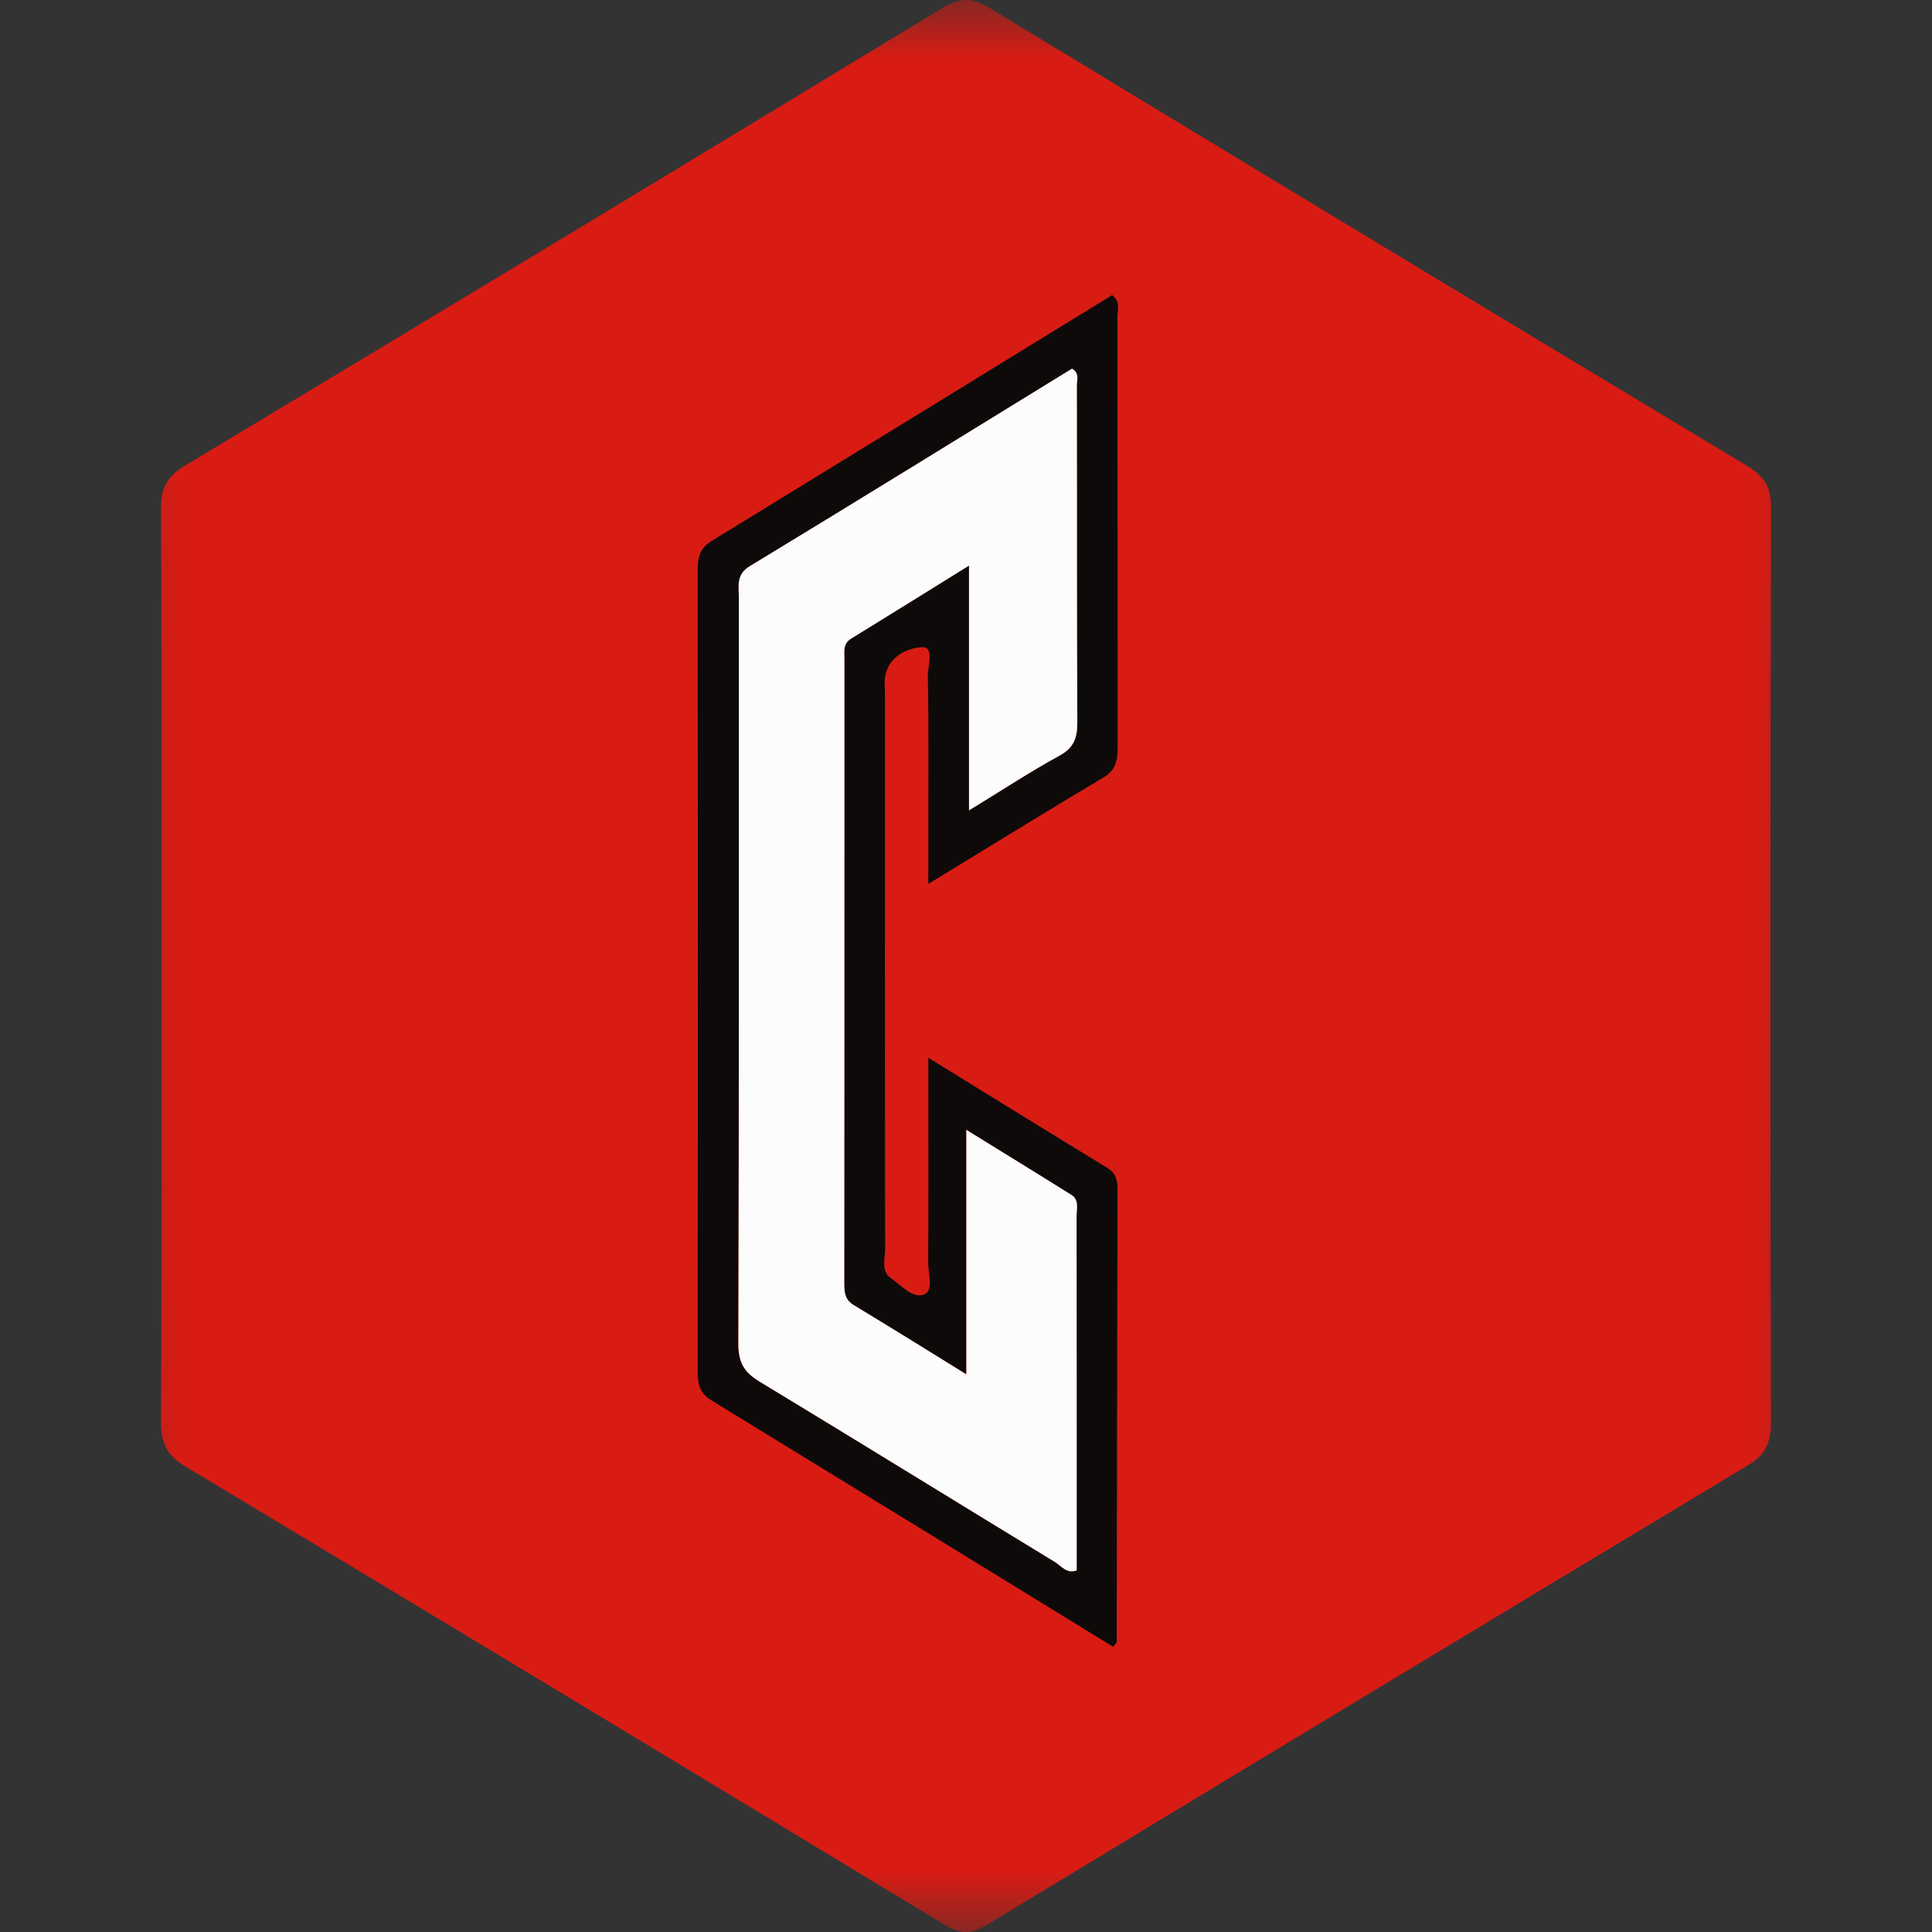 <svg width="16" height="16" viewBox="0 0 16 16" fill="none" xmlns="http://www.w3.org/2000/svg">
<rect x="0" y="0" width="16" height="16" fill="#333333" stroke="none"/>
<mask id="mask0_3_5558" style="mask-type:luminance" maskUnits="userSpaceOnUse" x="0" y="0" width="16" height="16">
<path d="M15.559 0H0.5V16H15.559V0Z" fill="white"/>
</mask>
<g mask="url(#mask0_3_5558)">
<path d="M1.338 8.002C1.338 6.74 1.341 5.477 1.333 4.215C1.332 4.041 1.383 3.947 1.526 3.86C3.622 2.601 5.713 1.337 7.803 0.067C7.942 -0.017 8.045 -0.026 8.189 0.062C10.278 1.332 12.371 2.596 14.465 3.856C14.605 3.94 14.667 4.025 14.667 4.205C14.66 6.73 14.66 9.255 14.666 11.781C14.666 11.954 14.617 12.05 14.474 12.136C12.372 13.4 10.272 14.668 8.175 15.94C8.05 16.016 7.957 16.023 7.829 15.944C5.733 14.673 3.633 13.405 1.531 12.142C1.376 12.049 1.332 11.944 1.333 11.765C1.341 10.51 1.338 9.256 1.338 8.002Z" fill="#D81C14"/>
<path d="M9.219 13.638C8.106 12.954 6.999 12.275 5.891 11.597C5.8 11.541 5.778 11.47 5.778 11.365C5.78 9.147 5.78 6.93 5.778 4.711C5.778 4.604 5.803 4.535 5.893 4.48C7 3.802 8.107 3.122 9.21 2.444C9.283 2.499 9.254 2.568 9.254 2.626C9.256 3.802 9.255 4.979 9.256 6.155C9.256 6.269 9.257 6.368 9.141 6.437C8.666 6.72 8.195 7.011 7.688 7.32C7.688 7.162 7.688 7.032 7.688 6.902C7.688 6.465 7.692 6.027 7.684 5.59C7.684 5.51 7.742 5.35 7.629 5.36C7.517 5.369 7.364 5.43 7.331 5.598C7.322 5.644 7.329 5.693 7.329 5.741C7.329 7.275 7.328 8.81 7.33 10.344C7.33 10.427 7.294 10.529 7.379 10.586C7.464 10.645 7.558 10.755 7.651 10.721C7.735 10.689 7.686 10.55 7.687 10.46C7.69 9.908 7.688 9.354 7.688 8.76C8.207 9.08 8.69 9.379 9.174 9.674C9.243 9.717 9.255 9.779 9.255 9.854C9.252 11.102 9.25 12.351 9.248 13.597C9.249 13.604 9.241 13.61 9.219 13.638ZM8.025 4.684C8.025 5.384 8.025 6.034 8.025 6.711C8.296 6.547 8.529 6.392 8.774 6.258C8.894 6.193 8.923 6.11 8.922 5.977C8.917 5.047 8.92 4.117 8.918 3.188C8.918 3.146 8.943 3.093 8.878 3.053C7.992 3.597 7.103 4.147 6.209 4.689C6.094 4.759 6.119 4.857 6.119 4.954C6.118 7.013 6.121 9.07 6.114 11.129C6.113 11.29 6.167 11.368 6.29 11.442C7.107 11.937 7.92 12.439 8.736 12.936C8.789 12.968 8.835 13.037 8.916 13.005C8.916 12.027 8.916 11.049 8.915 10.072C8.915 10.011 8.937 9.937 8.874 9.897C8.596 9.722 8.316 9.55 8.002 9.356C8.002 10.058 8.002 10.705 8.002 11.381C7.676 11.18 7.376 10.992 7.072 10.809C6.999 10.767 6.991 10.708 6.991 10.631C6.993 8.907 6.992 7.182 6.993 5.458C6.993 5.396 6.98 5.331 7.047 5.289C7.36 5.097 7.673 4.903 8.025 4.684Z" fill="#0E0A0A"/>
<path d="M8.025 4.684C7.673 4.903 7.36 5.097 7.047 5.29C6.98 5.331 6.993 5.397 6.993 5.459C6.993 7.184 6.993 8.907 6.992 10.632C6.992 10.708 7 10.767 7.073 10.81C7.376 10.993 7.677 11.18 8.003 11.382C8.003 10.706 8.003 10.059 8.003 9.357C8.316 9.551 8.596 9.722 8.875 9.897C8.938 9.937 8.916 10.011 8.916 10.072C8.917 11.049 8.917 12.026 8.917 13.005C8.836 13.037 8.789 12.968 8.737 12.936C7.921 12.439 7.108 11.937 6.291 11.442C6.168 11.368 6.115 11.29 6.115 11.129C6.121 9.071 6.118 7.013 6.119 4.954C6.119 4.856 6.094 4.758 6.209 4.689C7.103 4.147 7.992 3.597 8.878 3.053C8.943 3.093 8.918 3.146 8.918 3.188C8.92 4.117 8.917 5.047 8.922 5.977C8.923 6.111 8.894 6.193 8.774 6.258C8.529 6.392 8.296 6.546 8.025 6.711C8.025 6.034 8.025 5.384 8.025 4.684Z" fill="#FCFCFC"/>
</g>
</svg>
